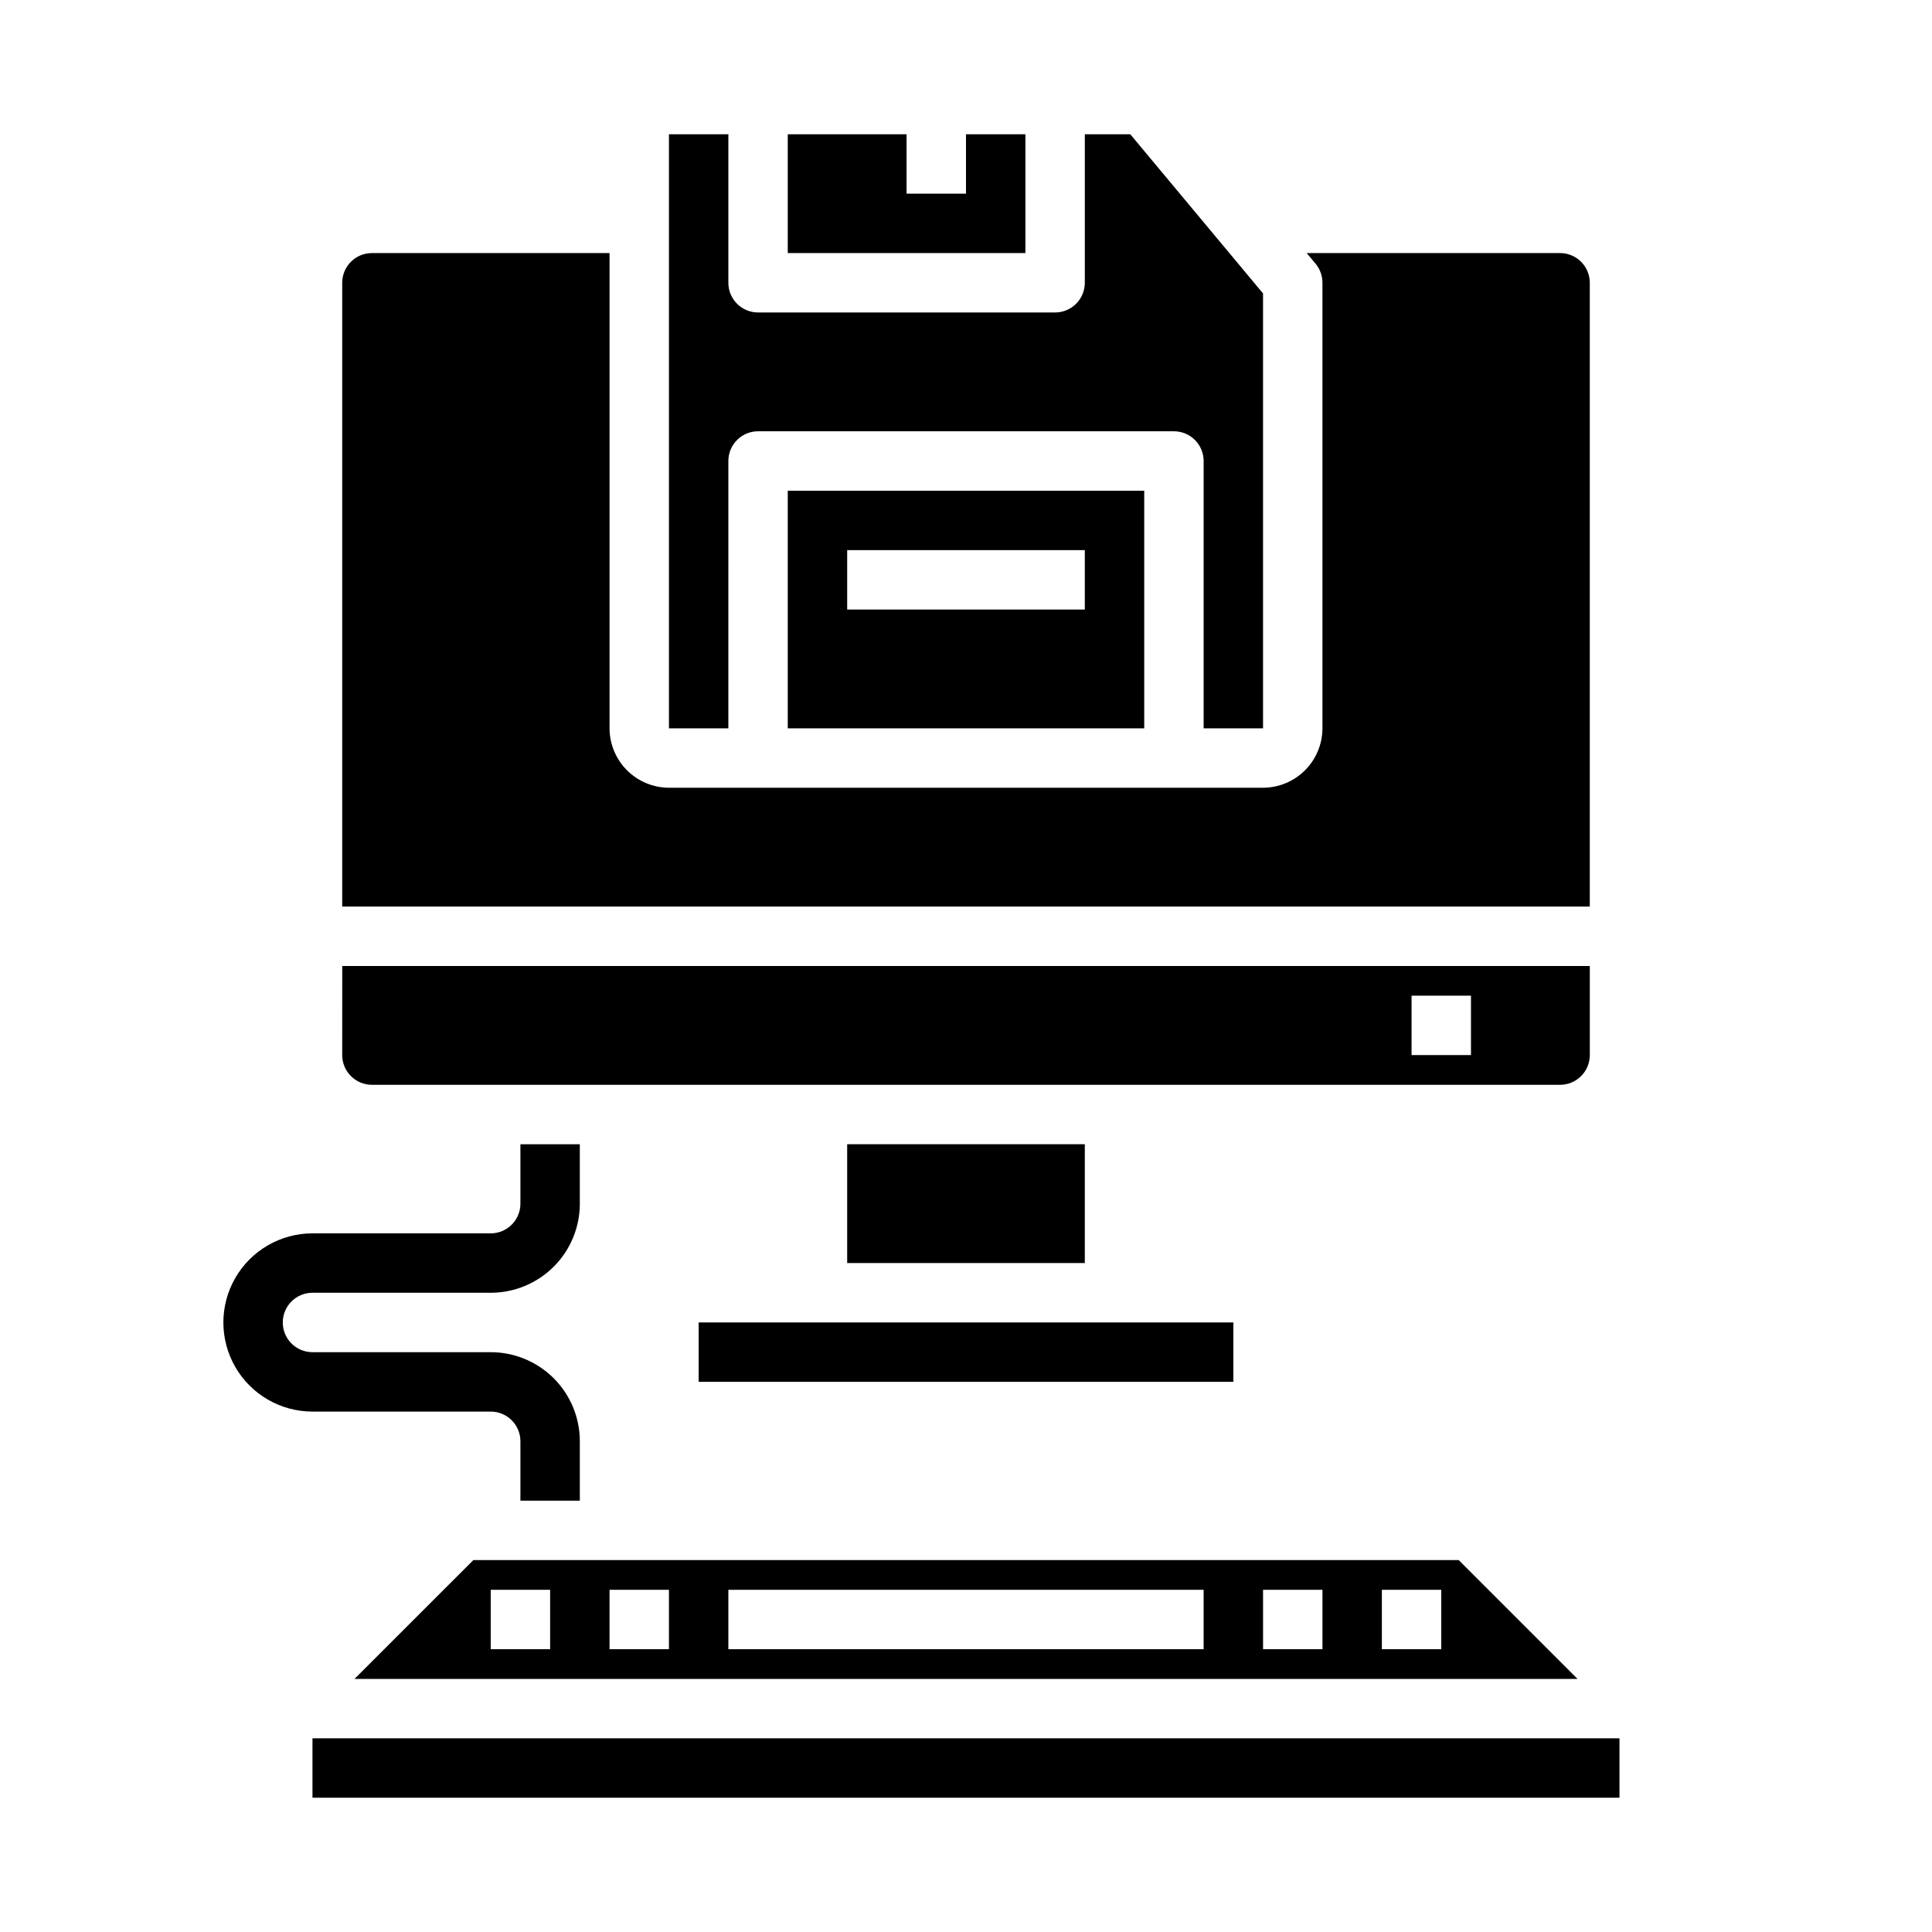 <?xml version="1.0" encoding="UTF-8"?>
<!-- Uploaded to: SVG Repo, www.svgrepo.com, Generator: SVG Repo Mixer Tools -->
<svg fill="#000000" width="800px" height="800px" version="1.1" viewBox="144 144 512 512" xmlns="http://www.w3.org/2000/svg">
 <g>
  <path d="m237.95 588.93h324.11l-31.488-31.488h-261.13zm272.26-23.613h15.742v15.742h-15.742zm-31.488 0h15.742v15.742h-15.742zm-141.7 0h125.95v15.742h-125.95zm-31.488 0h15.742v15.742h-15.742zm-31.488 0h15.742v15.742h-15.742z"/>
  <path d="m226.81 604.67h346.37v15.742h-346.37z"/>
  <path d="m297.66 541.7h-15.746v-15.746c0-2.086-0.828-4.09-2.305-5.566-1.477-1.473-3.481-2.305-5.566-2.305h-47.234c-8.438 0-16.23-4.5-20.449-11.809-4.219-7.305-4.219-16.309 0-23.613 4.219-7.309 12.012-11.809 20.449-11.809h47.234c2.086 0 4.09-0.832 5.566-2.305 1.477-1.477 2.305-3.481 2.305-5.566v-15.746h15.742v15.742l0.004 0.004c0 6.262-2.488 12.27-6.918 16.695-4.43 4.43-10.438 6.918-16.699 6.918h-47.234c-4.348 0-7.871 3.523-7.871 7.871 0 4.348 3.523 7.875 7.871 7.875h47.234c6.262 0 12.27 2.488 16.699 6.914 4.43 4.43 6.918 10.438 6.918 16.699z"/>
  <path d="m447.23 337.02v-62.977h-94.465v62.977zm-78.719-47.234h62.977v15.742l-62.977 0.004z"/>
  <path d="m415.74 179.58h-15.742v15.742h-15.746v-15.742h-31.488v31.488h62.977z"/>
  <path d="m565.31 218.94v165.31h-330.62v-165.31c0-4.348 3.523-7.871 7.871-7.871h62.977v125.95c0.012 4.172 1.676 8.168 4.625 11.117 2.949 2.949 6.945 4.613 11.117 4.625h157.44c4.172-0.012 8.168-1.676 11.117-4.625 2.953-2.949 4.613-6.945 4.625-11.117v-118.08c0.004-1.84-0.637-3.621-1.809-5.039l-2.363-2.832h67.148c2.09 0 4.09 0.828 5.566 2.305 1.477 1.477 2.309 3.481 2.309 5.566z"/>
  <path d="m478.72 337.02v-115.25l-35.188-42.195h-12.043v39.359c0 2.09-0.832 4.09-2.309 5.566-1.477 1.477-3.477 2.305-5.566 2.305h-78.719c-4.348 0-7.871-3.523-7.871-7.871v-39.359h-15.746v157.44h15.742l0.004-70.848c0-4.348 3.523-7.875 7.871-7.875h110.21c2.09 0 4.09 0.832 5.566 2.309 1.477 1.477 2.309 3.477 2.309 5.566v70.848z"/>
  <path d="m234.69 423.61c0 2.09 0.828 4.09 2.305 5.566 1.477 1.477 3.477 2.309 5.566 2.309h314.88c2.09 0 4.09-0.832 5.566-2.309 1.477-1.477 2.309-3.477 2.309-5.566v-23.613h-330.62zm283.39-15.742h15.742v15.742h-15.746z"/>
  <path d="m368.51 447.23h62.977v31.488h-62.977z"/>
  <path d="m329.15 494.46h141.7v15.742h-141.7z"/>
 </g>
</svg>
